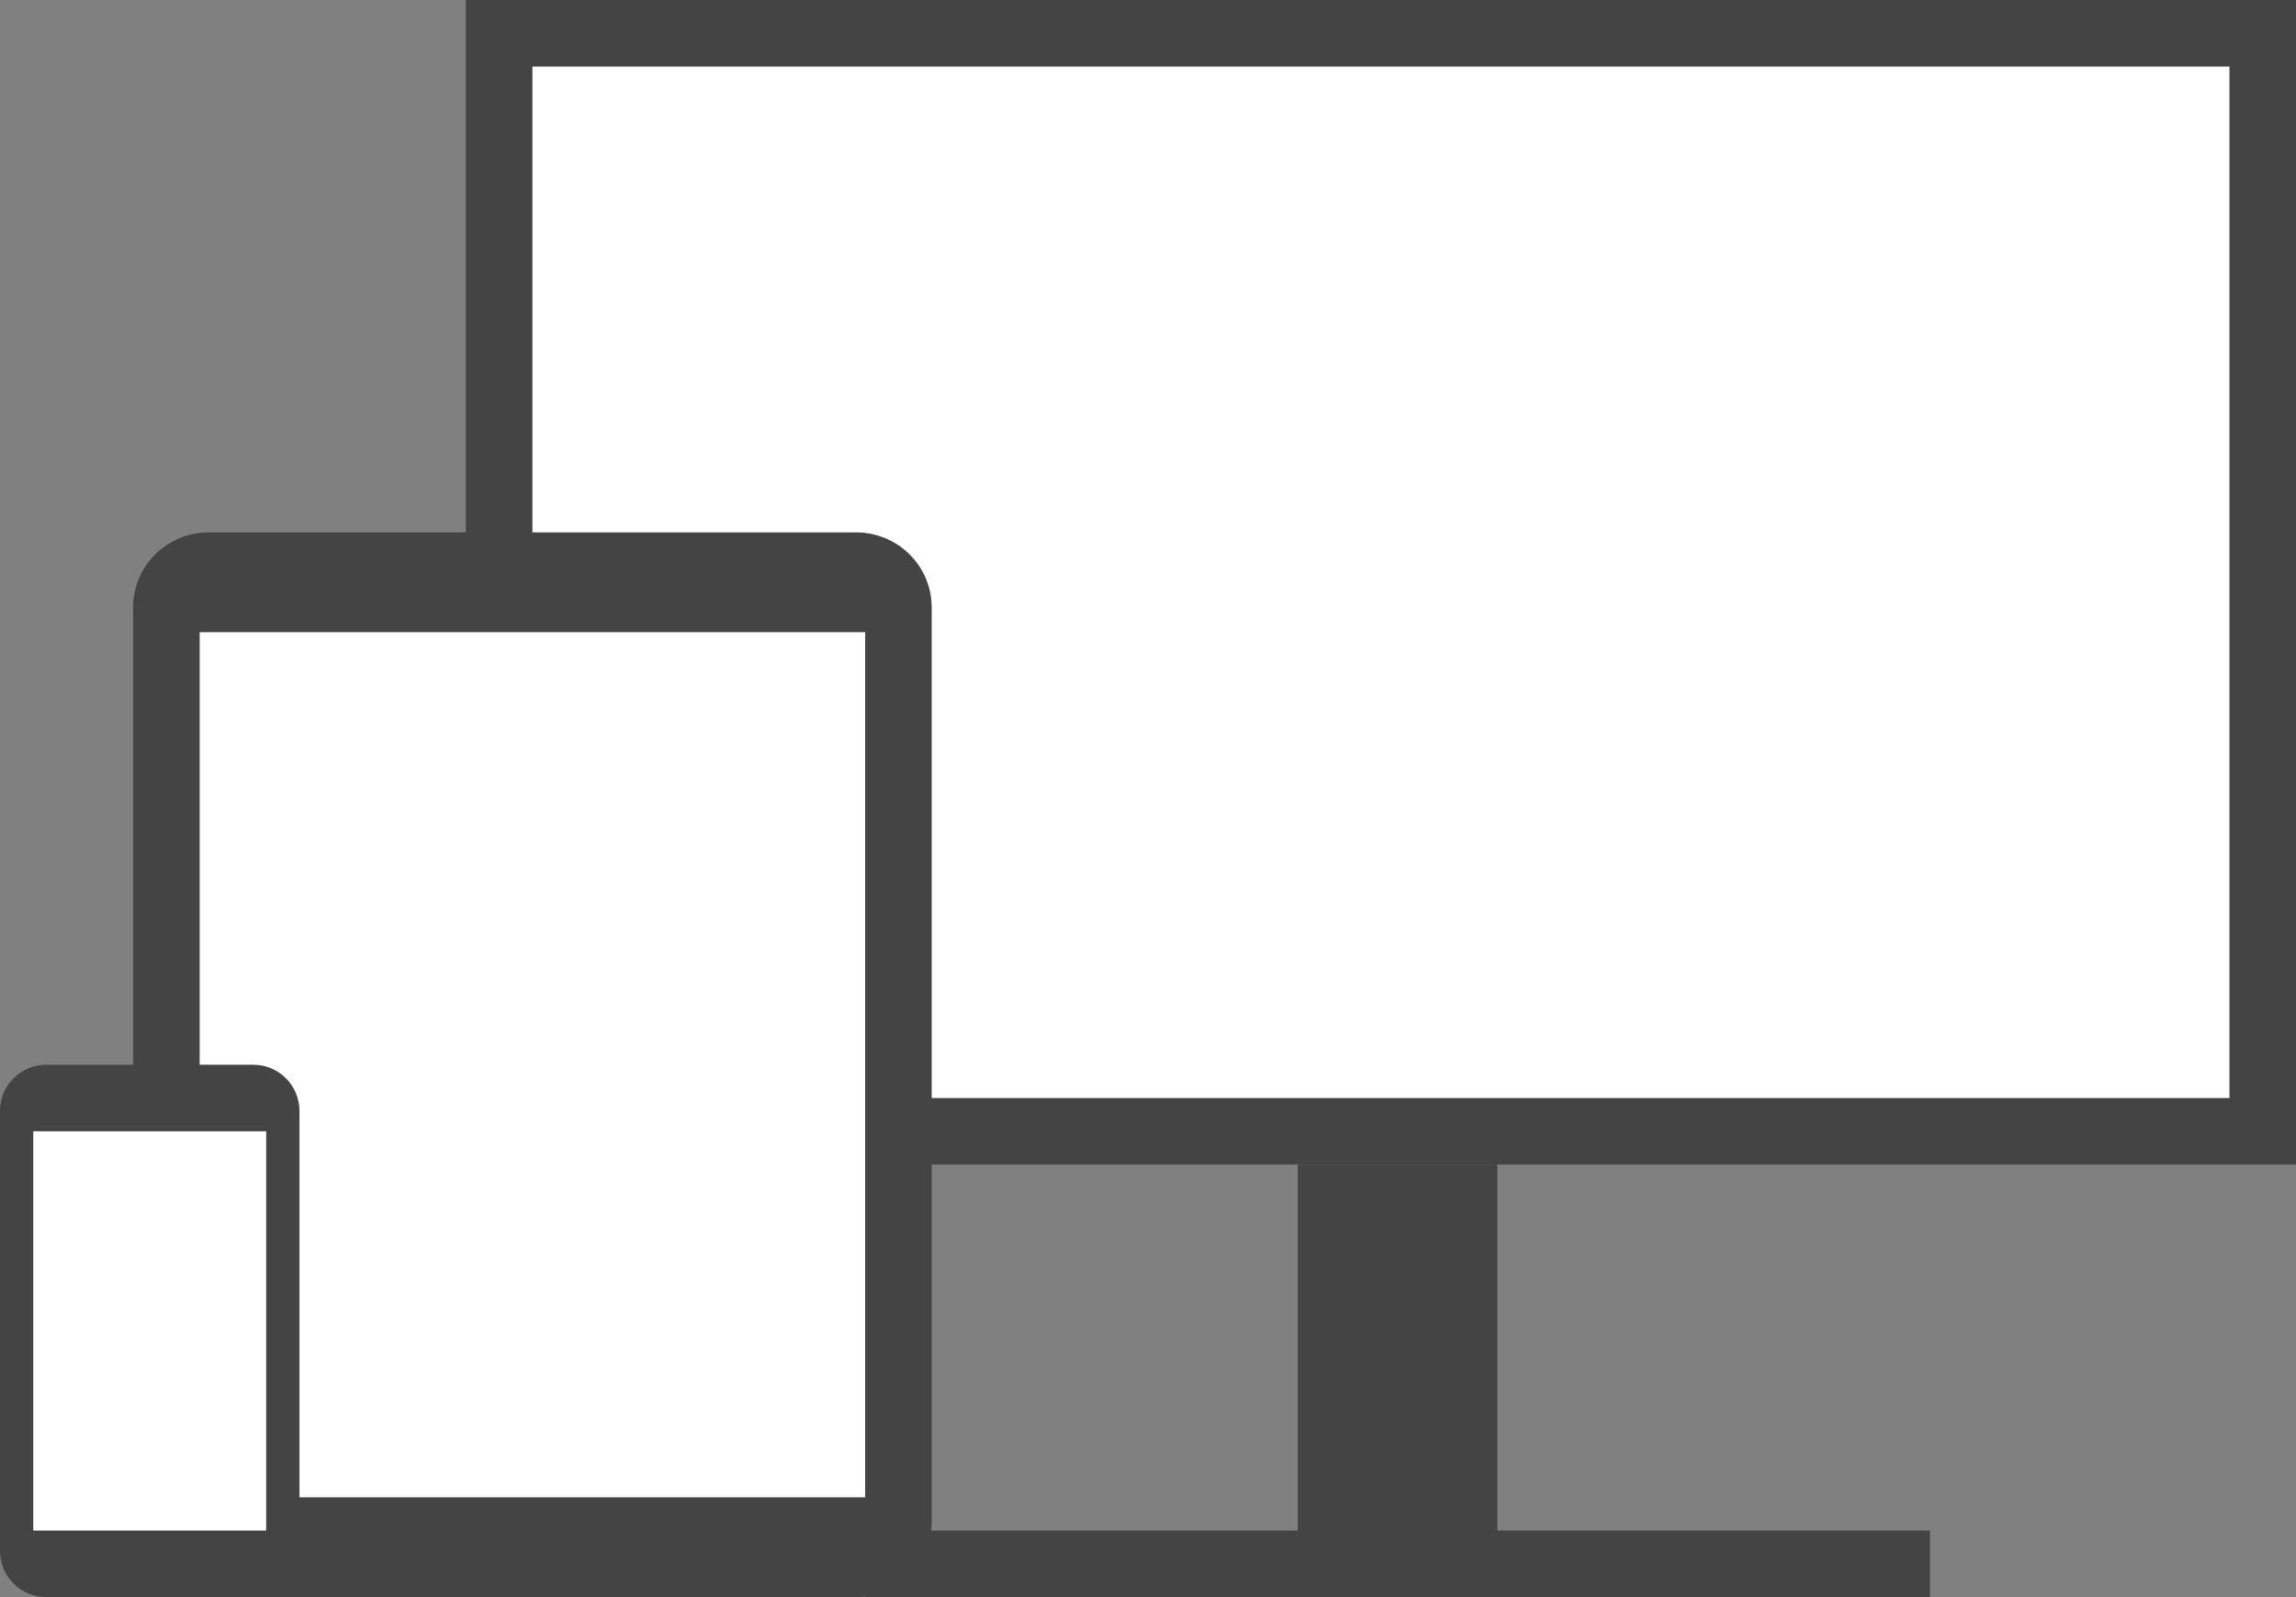 <?xml version="1.0" encoding="UTF-8"?>
<svg width="69px" height="48px" viewBox="0 0 69 48" version="1.1" xmlns="http://www.w3.org/2000/svg" xmlns:xlink="http://www.w3.org/1999/xlink">
    <rect x="0" y="0" width="69" height="48" fill="#808080" stroke="none"/>
    <!-- Generator: Sketch 47.1 (45422) - http://www.bohemiancoding.com/sketch -->
    <title>Group 51</title>
    <desc>Created with Sketch.</desc>
    <defs></defs>
    <g id="Page-1" stroke="none" stroke-width="1" fill="none" fill-rule="evenodd">
        <g id="Desktop-HD-Themenportal-Politik-&amp;-Recht-Navi-Copy-2" transform="translate(-472, -372)">
            <g id="Group-51" transform="translate(472, 372)">
                <g id="Group-26" transform="translate(14, 0)">
                    <g id="Group-10">
                        <polygon id="Fill-1" fill="#444444" points="0 35 55 35 55 0 0 0"></polygon>
                        <polygon id="Fill-2" fill="#FFFFFF" points="2 33 53 33 53 2 2 2"></polygon>
                    </g>
                    <g id="Group-9" transform="translate(12, 35)" fill="#444444">
                        <path d="M13,11 L13,0 L19,0 L19,11 L32,11 L32,13 L0,13 L0,11 L13,11 Z" id="Combined-Shape"></path>
                    </g>
                </g>
                <g id="Group-8" transform="translate(4, 16)">
                    <path d="M24,2.258 C24,1.659 23.761,1.085 23.334,0.661 C22.908,0.238 22.33,0 21.728,0 C17.147,0 6.853,0 2.272,0 C1.67,0 1.092,0.238 0.666,0.661 C0.239,1.085 0,1.659 0,2.258 C0,8.136 0,23.864 0,29.742 C0,30.341 0.239,30.915 0.666,31.339 C1.092,31.762 1.67,32 2.272,32 C6.853,32 17.147,32 21.728,32 C22.33,32 22.908,31.762 23.334,31.339 C23.761,30.915 24,30.341 24,29.742 C24,23.864 24,8.136 24,2.258 Z" id="Fill-5" fill="#444444"></path>
                    <polygon id="Fill-6" fill="#FFFFFF" points="2 29 22 29 22 3 2 3"></polygon>
                </g>
                <g id="Group-50" transform="translate(0, 32)">
                    <path d="M9,1.392 C9,0.623 8.379,0 7.613,0 C5.921,0 3.079,0 1.387,0 C0.621,0 2.77371993e-05,0.623 0,1.392 C0,4.421 0,11.579 0,14.608 C2.77371993e-05,15.377 0.621,16 1.387,16 C3.079,16 5.921,16 7.613,16 C8.379,16 9,15.377 9,14.608 C9,11.579 9,4.421 9,1.392 Z" id="Fill-7" fill="#444444"></path>
                    <polygon id="Fill-8" fill="#FFFFFF" points="1 14 8 14 8 2 1 2"></polygon>
                </g>
            </g>
        </g>
    </g>
</svg>